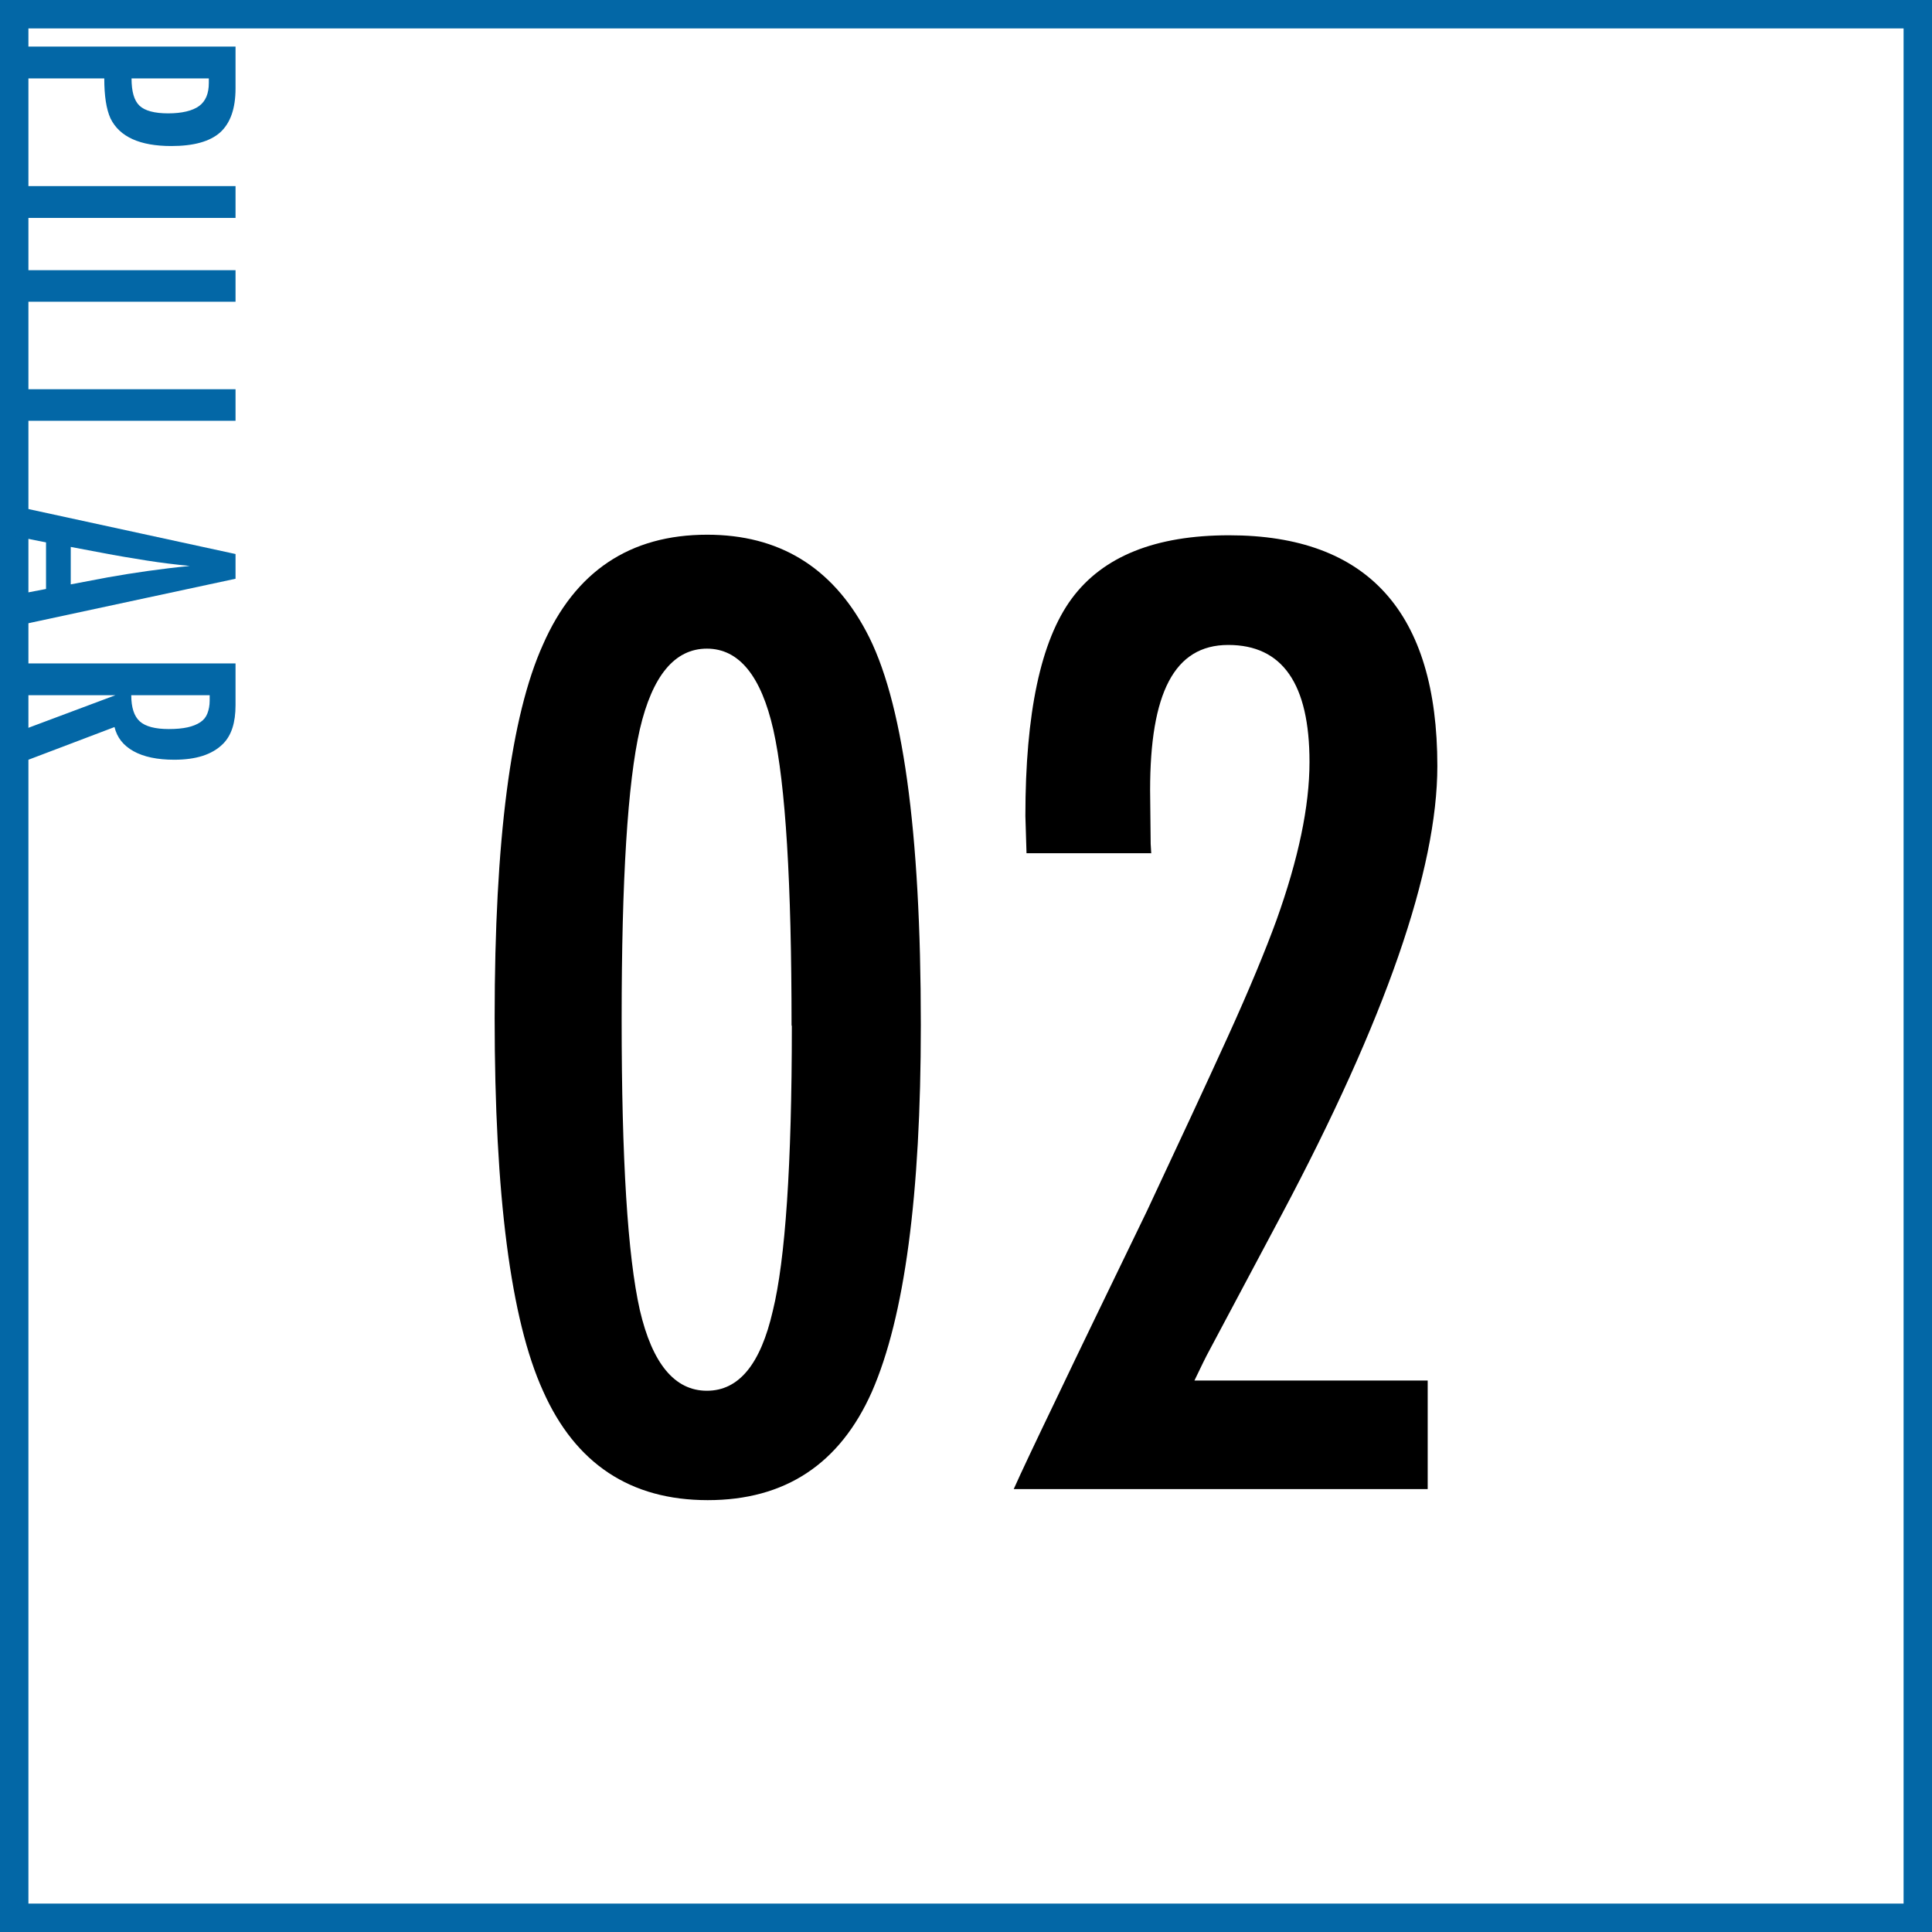 <?xml version="1.0" encoding="UTF-8"?> <svg xmlns="http://www.w3.org/2000/svg" id="_レイヤー_2" data-name="レイヤー 2" viewBox="0 0 68 68"><rect x="0" y="0" width="68" height="68" fill="#333333" stroke="none"/><defs><style> .cls-1 { fill: #0367a6; } .cls-2 { fill: #fff; } </style></defs><g id="_レイヤー_2-2" data-name="レイヤー 2"><g><g><g><rect class="cls-2" x=".5" y=".5" width="67" height="67"></rect><path class="cls-1" d="M67,1v66H1V1h66M68,0H0v68h68V0h0Z"></path></g><g><path d="M32.41,36.09c0,5.96-.57,10.26-1.72,12.89-1.13,2.55-3.06,3.82-5.78,3.82s-4.66-1.28-5.8-3.85c-1.13-2.49-1.7-6.87-1.7-13.13s.57-10.63,1.7-13.13c1.13-2.58,3.06-3.87,5.78-3.87,2.52,0,4.38,1.13,5.59,3.39,1.29,2.39,1.93,7.01,1.93,13.86ZM27.86,36.09c0-5.01-.21-8.48-.64-10.4-.43-1.9-1.21-2.86-2.34-2.86s-1.92.95-2.36,2.84c-.43,1.89-.64,5.29-.64,10.21s.21,8.32.64,10.23c.44,1.89,1.23,2.84,2.36,2.84s1.89-.94,2.32-2.81c.44-1.79.67-5.13.67-10.03Z"></path><path d="M40.51,30.03h-4.38l-.04-1.31c0-3.62.54-6.17,1.63-7.65,1.1-1.49,2.95-2.23,5.54-2.23,4.88,0,7.33,2.71,7.33,8.12,0,3.65-1.83,8.92-5.48,15.79l-2.64,4.96-.13.26c-.07.14-.17.35-.3.62h8.21v3.82h-14.57c.24-.54.75-1.62,1.53-3.24.77-1.62,1.83-3.8,3.16-6.55,1.13-2.41,2.08-4.45,2.84-6.12s1.33-3.05,1.72-4.12c.77-2.15,1.16-4,1.16-5.56,0-2.75-.95-4.12-2.86-4.12s-2.75,1.71-2.75,5.11l.02,1.89.02.34Z"></path></g></g><g><path class="cls-1" d="M8.29,1.64v1.47c0,.71-.18,1.22-.54,1.55-.36.32-.93.48-1.72.48-1.1,0-1.82-.32-2.14-.97-.15-.33-.22-.8-.22-1.41H0v-1.12h8.29ZM4.63,2.76c0,.46.09.78.28.96.19.18.53.27,1.01.27s.86-.09,1.09-.26c.23-.17.34-.44.34-.81v-.16h-2.72Z"></path><path class="cls-1" d="M8.29,6.55v1.12H0v-1.12h8.29Z"></path><path class="cls-1" d="M8.29,9.5v1.12H.95v1.83h-.95v-2.94h8.29Z"></path><path class="cls-1" d="M8.29,13.69v1.12H.95v1.83h-.95v-2.94h8.29Z"></path><path class="cls-1" d="M8.29,19.5v.87l-8.29,1.78v-1.11l1.62-.31v-1.64l-1.62-.32v-1.07l8.29,1.8ZM2.48,20.57l1.32-.25c.9-.16,1.86-.3,2.88-.4-.5-.05-1-.11-1.51-.19-.51-.08-1.05-.17-1.62-.28l-1.06-.2v1.33Z"></path><path class="cls-1" d="M8.29,23.35v1.47c0,.61-.14,1.06-.44,1.36-.38.38-.95.56-1.72.56-.59,0-1.07-.1-1.43-.3-.36-.2-.58-.48-.67-.85l-4.03,1.53v-1.13l4.06-1.52H0v-1.12h8.29ZM4.62,24.47c0,.43.1.74.3.92s.54.27,1.02.27c.26,0,.48-.02.66-.06.18-.04.33-.1.45-.18.12-.08.2-.18.25-.31.05-.13.08-.28.08-.45v-.19h-2.76Z"></path></g></g></g></svg> 